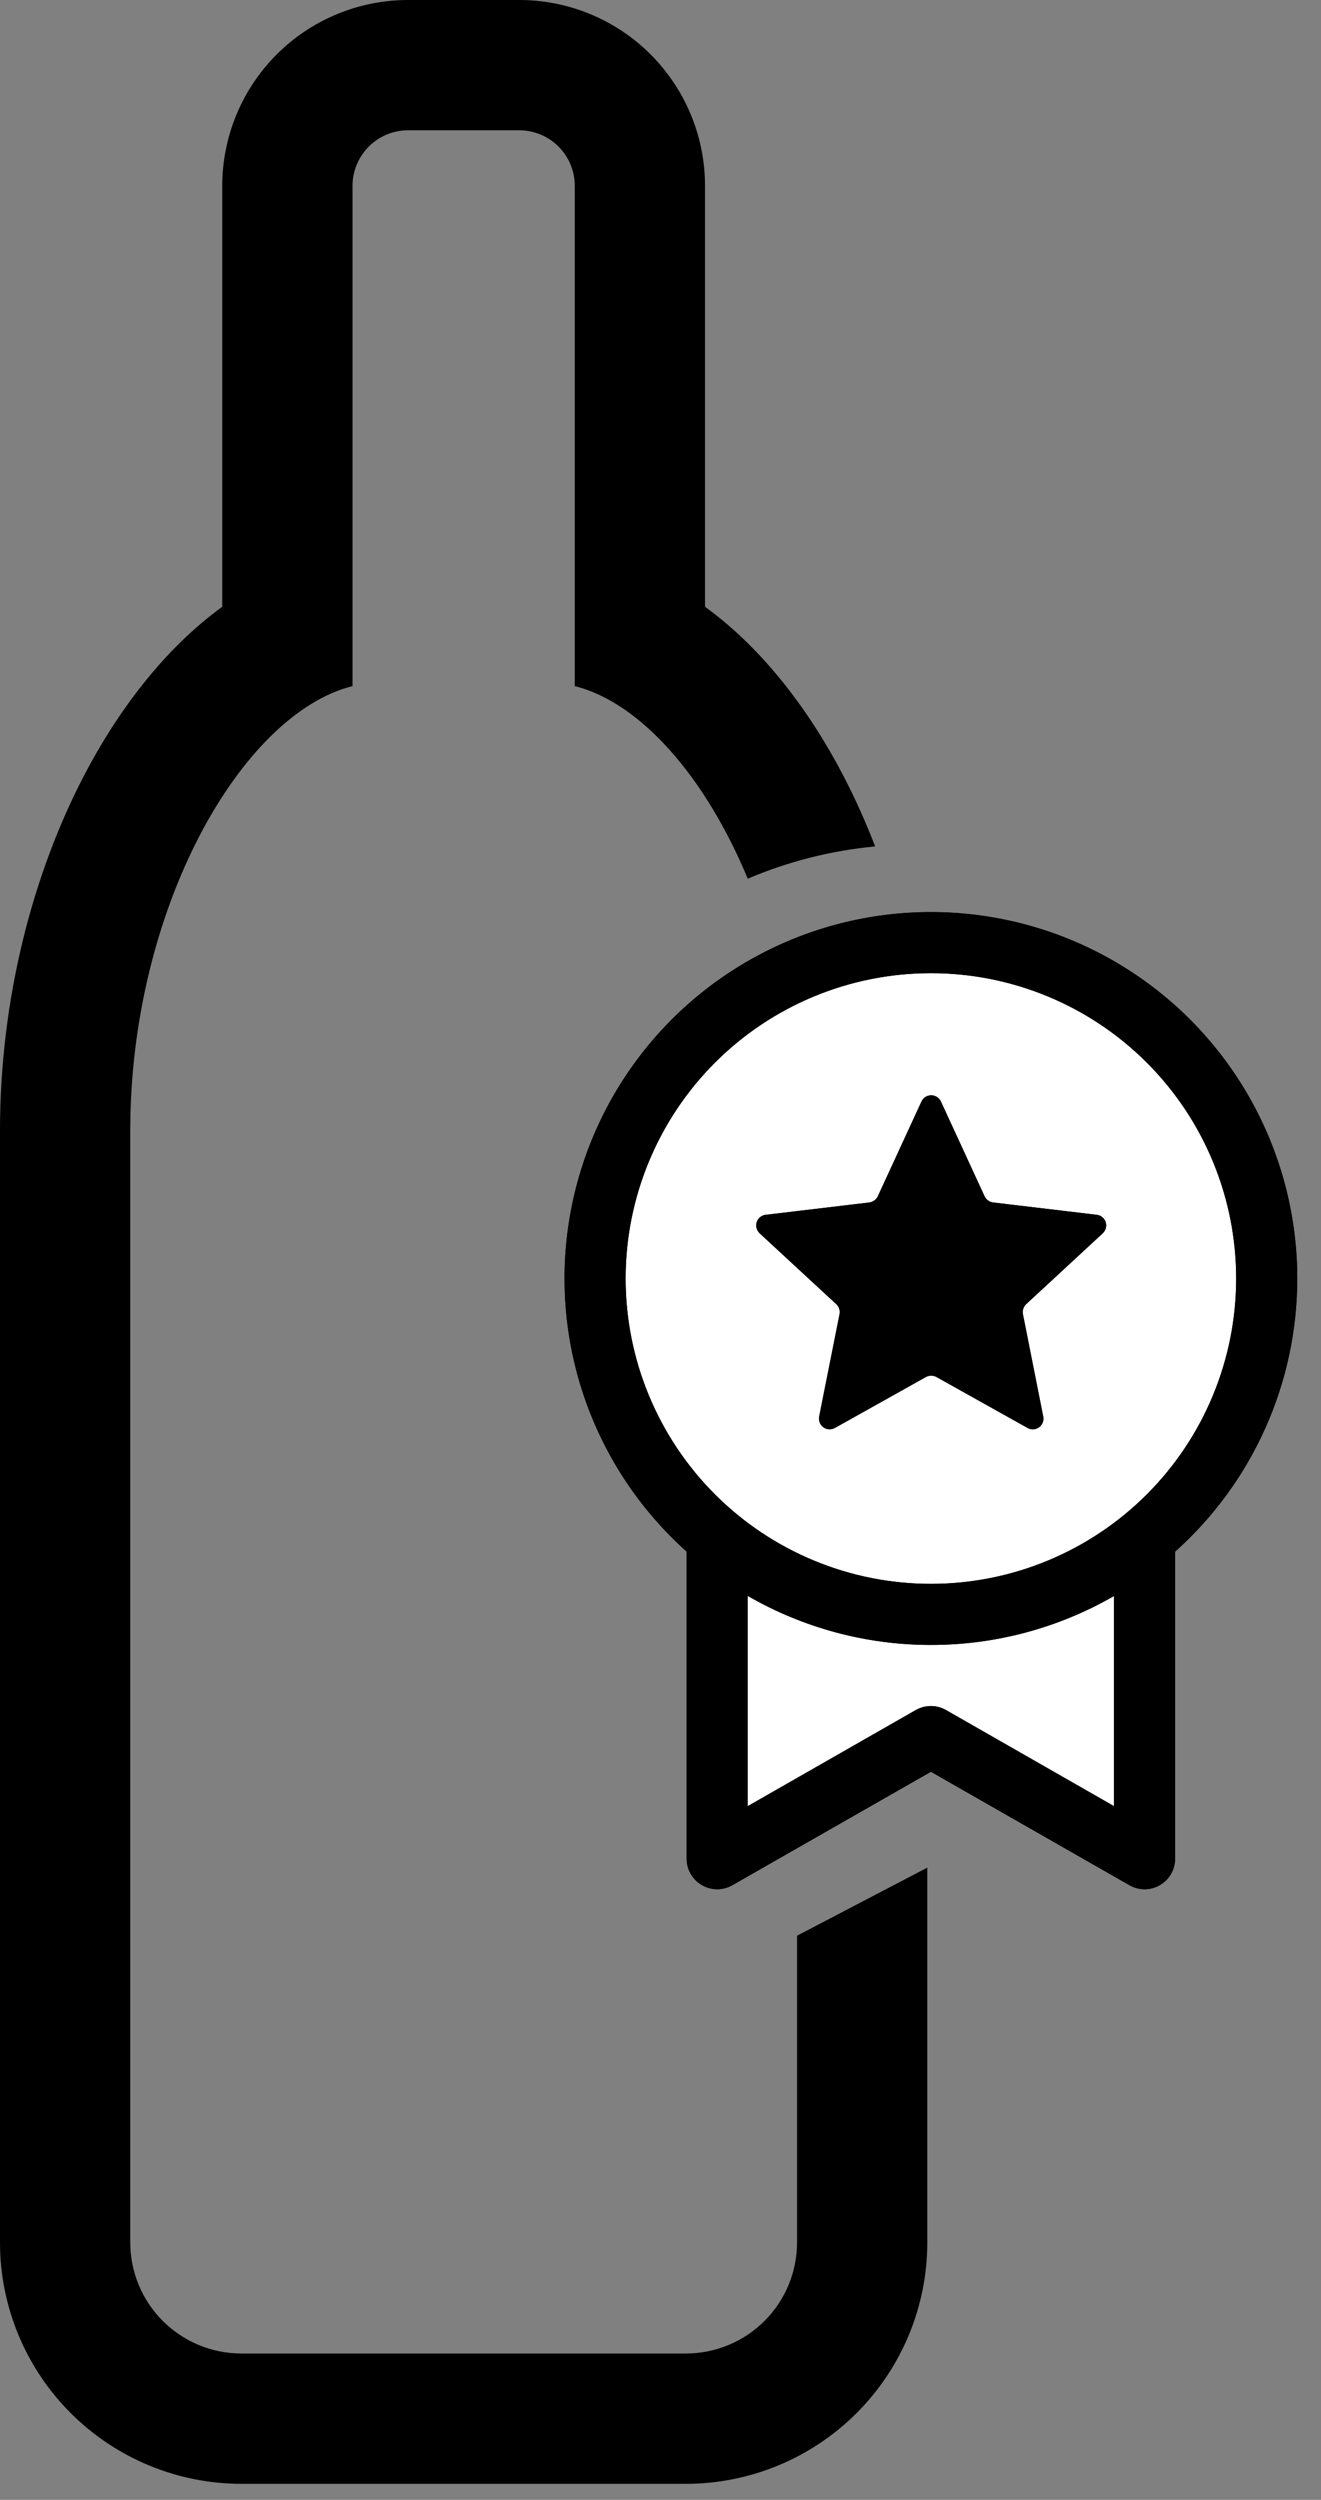 <svg width="37" height="70" viewBox="0 0 37 70" fill="none" xmlns="http://www.w3.org/2000/svg">
<rect x="0" y="0" width="37" height="70" fill="#808080" stroke="none"/>
<path d="M20.938 40.926H31.199V51.187L26.068 48.622L20.938 51.187V40.926Z" fill="white"/>
<path d="M35.12 35.642C35.12 40.831 30.913 45.038 25.724 45.038C20.535 45.038 16.328 40.831 16.328 35.642C16.328 30.453 20.535 26.246 25.724 26.246C30.913 26.246 35.12 30.453 35.12 35.642Z" fill="white"/>
<path d="M26.354 30.844C26.33 30.792 26.292 30.748 26.244 30.717C26.195 30.686 26.139 30.67 26.082 30.67C26.025 30.67 25.969 30.686 25.921 30.717C25.872 30.748 25.834 30.792 25.81 30.844L24.586 33.5C24.564 33.546 24.53 33.586 24.489 33.615C24.448 33.645 24.4 33.664 24.35 33.671L21.444 34.017C21.387 34.023 21.334 34.046 21.29 34.083C21.246 34.119 21.213 34.167 21.195 34.221C21.178 34.276 21.176 34.334 21.191 34.389C21.205 34.444 21.235 34.494 21.276 34.533L23.424 36.519C23.462 36.554 23.489 36.598 23.505 36.647C23.521 36.695 23.524 36.747 23.515 36.797L22.944 39.665C22.933 39.721 22.938 39.779 22.959 39.833C22.98 39.886 23.015 39.932 23.061 39.966C23.108 40 23.163 40.019 23.22 40.023C23.277 40.026 23.334 40.013 23.384 39.985L25.937 38.557C25.982 38.533 26.031 38.521 26.082 38.521C26.133 38.521 26.183 38.533 26.227 38.557L28.781 39.985C29.003 40.11 29.27 39.917 29.22 39.665L28.651 36.797C28.642 36.747 28.645 36.695 28.661 36.647C28.677 36.598 28.704 36.554 28.741 36.519L30.888 34.533C30.93 34.494 30.959 34.444 30.974 34.389C30.988 34.334 30.986 34.276 30.969 34.221C30.951 34.167 30.918 34.119 30.874 34.083C30.83 34.046 30.777 34.023 30.72 34.017L27.816 33.671C27.765 33.665 27.717 33.646 27.676 33.616C27.634 33.586 27.601 33.546 27.578 33.5L26.354 30.844ZM36.335 35.8C36.335 37.244 36.03 38.671 35.441 39.989C34.851 41.307 33.99 42.486 32.914 43.448V52.047C32.914 52.197 32.875 52.344 32.8 52.474C32.725 52.603 32.618 52.711 32.488 52.786C32.359 52.861 32.212 52.901 32.062 52.902C31.912 52.902 31.765 52.864 31.635 52.789L26.074 49.612L20.512 52.789C20.382 52.864 20.235 52.902 20.085 52.902C19.935 52.901 19.788 52.861 19.659 52.786C19.529 52.711 19.422 52.603 19.347 52.474C19.272 52.344 19.233 52.197 19.233 52.047V43.448C17.957 42.307 16.987 40.865 16.411 39.253C15.835 37.642 15.671 35.911 15.935 34.22C16.198 32.529 16.881 30.93 17.92 29.57C18.959 28.21 20.322 27.132 21.885 26.433C23.447 25.734 25.16 25.438 26.866 25.57C28.573 25.702 30.219 26.259 31.655 27.19C33.091 28.121 34.272 29.396 35.089 30.9C35.907 32.404 36.335 34.089 36.335 35.8ZM26.074 46.061C24.273 46.062 22.503 45.588 20.943 44.688V50.575L25.649 47.885C25.779 47.811 25.925 47.772 26.074 47.772C26.222 47.772 26.369 47.811 26.498 47.885L31.204 50.576V44.69C29.644 45.589 27.875 46.062 26.074 46.061ZM26.074 44.351C28.341 44.351 30.516 43.45 32.12 41.847C33.724 40.243 34.624 38.068 34.624 35.8C34.624 33.532 33.724 31.358 32.12 29.754C30.516 28.15 28.341 27.25 26.074 27.25C23.806 27.25 21.631 28.15 20.027 29.754C18.424 31.358 17.523 33.532 17.523 35.8C17.523 38.068 18.424 40.243 20.027 41.847C21.631 43.45 23.806 44.351 26.074 44.351Z" fill="black"/>
<path fill-rule="evenodd" clip-rule="evenodd" d="M1.98 67.57C3.248 68.838 4.968 69.551 6.761 69.551H19.212C21.005 69.551 22.725 68.838 23.993 67.57C25.261 66.302 25.973 64.583 25.973 62.79V52.296L22.325 54.203V62.79C22.325 63.615 21.997 64.407 21.413 64.991C20.829 65.574 20.037 65.902 19.212 65.902H6.761C5.936 65.902 5.144 65.574 4.56 64.991C3.976 64.407 3.648 63.615 3.648 62.79V31.663C3.648 25.437 6.761 19.99 9.874 19.212V5.205C9.874 4.792 10.038 4.396 10.33 4.104C10.621 3.812 11.017 3.648 11.43 3.648H14.543C14.956 3.648 15.351 3.812 15.643 4.104C15.935 4.396 16.099 4.792 16.099 5.205V19.212C17.923 19.668 19.747 21.727 20.944 24.605C22.057 24.131 23.256 23.82 24.512 23.701C24.243 23.003 23.942 22.336 23.614 21.707C22.712 19.979 21.421 18.205 19.747 16.991V5.205C19.747 3.824 19.199 2.501 18.223 1.524C17.247 0.548 15.923 0 14.543 0H11.43C10.05 0 8.726 0.548 7.75 1.524C6.774 2.501 6.225 3.824 6.225 5.205V16.991C4.552 18.205 3.261 19.979 2.359 21.707C0.916 24.472 0 27.97 0 31.663V62.79C0 64.583 0.712 66.302 1.98 67.57Z" fill="black"/>
<path fill-rule="evenodd" clip-rule="evenodd" d="M25.727 26.705C20.79 26.705 16.787 30.708 16.787 35.645C16.787 40.583 20.79 44.585 25.727 44.585C30.665 44.585 34.667 40.583 34.667 35.645C34.667 30.708 30.665 26.705 25.727 26.705ZM15.875 35.645C15.875 30.204 20.286 25.793 25.727 25.793C31.168 25.793 35.579 30.204 35.579 35.645C35.579 41.086 31.168 45.497 25.727 45.497C20.286 45.497 15.875 41.086 15.875 35.645Z" fill="black"/>
<path d="M26.354 30.844C26.33 30.792 26.292 30.748 26.244 30.717C26.195 30.686 26.139 30.67 26.082 30.67C26.025 30.67 25.969 30.686 25.921 30.717C25.872 30.748 25.834 30.792 25.81 30.844L24.586 33.5C24.564 33.546 24.53 33.586 24.489 33.615C24.448 33.645 24.4 33.664 24.35 33.671L21.444 34.017C21.387 34.023 21.334 34.046 21.29 34.083C21.246 34.119 21.213 34.167 21.195 34.221C21.178 34.276 21.176 34.334 21.191 34.389C21.205 34.444 21.235 34.494 21.276 34.533L23.424 36.519C23.462 36.554 23.489 36.598 23.505 36.647C23.521 36.695 23.524 36.747 23.515 36.797L22.944 39.665C22.933 39.721 22.938 39.779 22.959 39.833C22.98 39.886 23.015 39.932 23.061 39.966C23.108 40 23.163 40.019 23.22 40.023C23.277 40.026 23.334 40.013 23.384 39.985L25.937 38.557C25.982 38.533 26.031 38.521 26.082 38.521C26.133 38.521 26.183 38.533 26.227 38.557L28.781 39.985C29.003 40.11 29.27 39.917 29.22 39.665L28.651 36.797C28.642 36.747 28.645 36.695 28.661 36.647C28.677 36.598 28.704 36.554 28.741 36.519L30.888 34.533C30.93 34.494 30.959 34.444 30.974 34.389C30.988 34.334 30.986 34.276 30.969 34.221C30.951 34.167 30.918 34.119 30.874 34.083C30.83 34.046 30.777 34.023 30.72 34.017L27.816 33.671C27.765 33.665 27.717 33.646 27.676 33.616C27.634 33.586 27.601 33.546 27.578 33.5L26.354 30.844ZM36.335 35.8C36.335 37.244 36.03 38.671 35.441 39.989C34.851 41.307 33.99 42.486 32.914 43.448V52.047C32.914 52.197 32.875 52.344 32.8 52.474C32.725 52.603 32.618 52.711 32.488 52.786C32.359 52.861 32.212 52.901 32.062 52.902C31.912 52.902 31.765 52.864 31.635 52.789L26.074 49.612L20.512 52.789C20.382 52.864 20.235 52.902 20.085 52.902C19.935 52.901 19.788 52.861 19.659 52.786C19.529 52.711 19.422 52.603 19.347 52.474C19.272 52.344 19.233 52.197 19.233 52.047V43.448C17.957 42.307 16.987 40.865 16.411 39.253C15.835 37.642 15.671 35.911 15.935 34.22C16.198 32.529 16.881 30.93 17.92 29.57C18.959 28.21 20.322 27.132 21.885 26.433C23.447 25.734 25.16 25.438 26.866 25.57C28.573 25.702 30.219 26.259 31.655 27.19C33.091 28.121 34.272 29.396 35.089 30.9C35.907 32.404 36.335 34.089 36.335 35.8ZM26.074 46.061C24.273 46.062 22.503 45.588 20.943 44.688V50.575L25.649 47.885C25.779 47.811 25.925 47.772 26.074 47.772C26.222 47.772 26.369 47.811 26.498 47.885L31.204 50.576V44.69C29.644 45.589 27.875 46.062 26.074 46.061ZM26.074 44.351C28.341 44.351 30.516 43.45 32.12 41.847C33.724 40.243 34.624 38.068 34.624 35.8C34.624 33.532 33.724 31.358 32.12 29.754C30.516 28.15 28.341 27.25 26.074 27.25C23.806 27.25 21.631 28.15 20.027 29.754C18.424 31.358 17.523 33.532 17.523 35.8C17.523 38.068 18.424 40.243 20.027 41.847C21.631 43.45 23.806 44.351 26.074 44.351Z" fill="black"/>
</svg>
